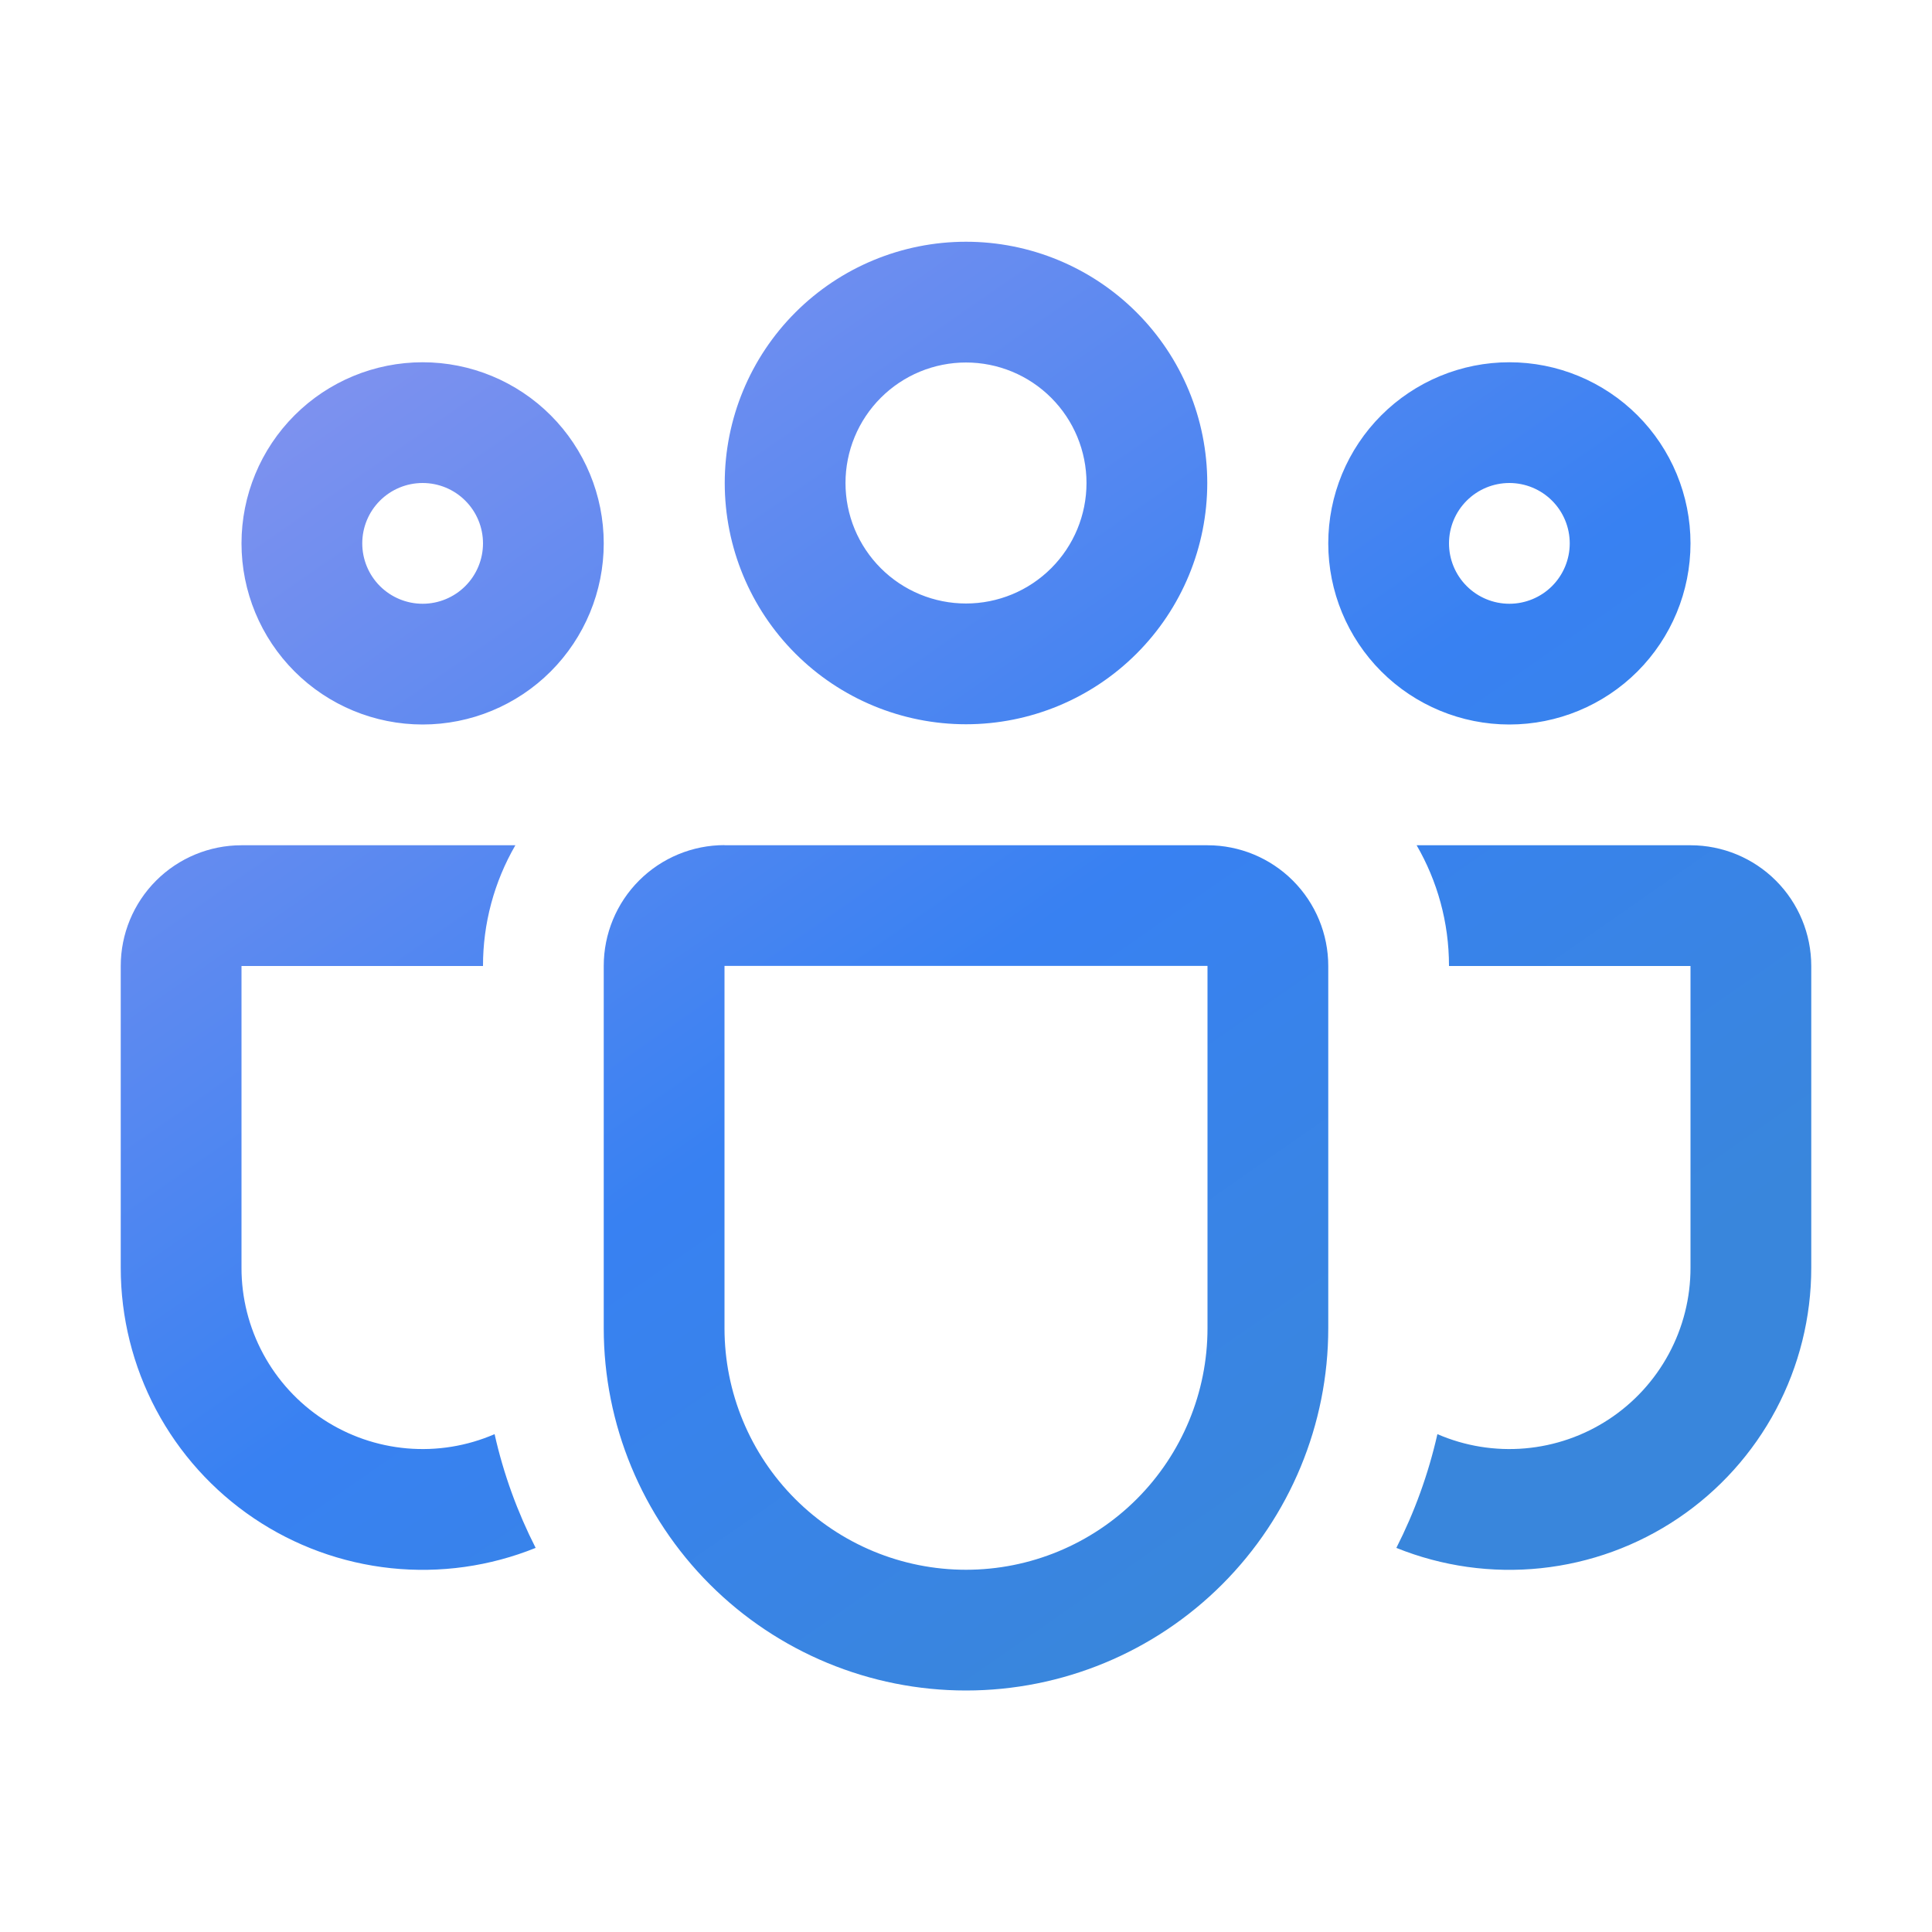 <svg width="97" height="97" viewBox="0 0 97 97" fill="none" xmlns="http://www.w3.org/2000/svg">
<path d="M36.387 24.25C36.387 21.038 37.663 17.957 39.935 15.685C42.206 13.413 45.288 12.137 48.5 12.137C51.712 12.137 54.794 13.413 57.065 15.685C59.337 17.957 60.613 21.038 60.613 24.25C60.613 27.463 59.337 30.544 57.065 32.815C54.794 35.087 51.712 36.363 48.5 36.363C45.288 36.363 42.206 35.087 39.935 32.815C37.663 30.544 36.387 27.463 36.387 24.25ZM48.5 18.2C47.706 18.2 46.919 18.356 46.185 18.66C45.451 18.964 44.784 19.41 44.222 19.972C43.66 20.534 43.214 21.201 42.91 21.935C42.606 22.669 42.45 23.456 42.45 24.25C42.45 25.045 42.606 25.831 42.91 26.566C43.214 27.299 43.66 27.966 44.222 28.528C44.784 29.09 45.451 29.536 46.185 29.84C46.919 30.144 47.706 30.3 48.5 30.3C50.105 30.3 51.644 29.663 52.778 28.528C53.913 27.394 54.55 25.855 54.55 24.25C54.55 22.645 53.913 21.107 52.778 19.972C51.644 18.837 50.105 18.2 48.5 18.2ZM66.688 27.281C66.688 26.087 66.923 24.905 67.38 23.801C67.837 22.698 68.507 21.695 69.351 20.851C70.195 20.007 71.198 19.337 72.301 18.88C73.404 18.423 74.587 18.188 75.781 18.188C76.975 18.188 78.158 18.423 79.261 18.88C80.365 19.337 81.367 20.007 82.212 20.851C83.056 21.695 83.726 22.698 84.183 23.801C84.64 24.905 84.875 26.087 84.875 27.281C84.875 29.693 83.917 32.006 82.212 33.712C80.506 35.417 78.193 36.375 75.781 36.375C73.369 36.375 71.056 35.417 69.351 33.712C67.646 32.006 66.688 29.693 66.688 27.281ZM75.781 24.25C74.977 24.25 74.206 24.569 73.638 25.138C73.069 25.706 72.75 26.477 72.75 27.281C72.75 28.085 73.069 28.856 73.638 29.425C74.206 29.993 74.977 30.313 75.781 30.313C76.585 30.313 77.356 29.993 77.925 29.425C78.493 28.856 78.812 28.085 78.812 27.281C78.812 26.477 78.493 25.706 77.925 25.138C77.356 24.569 76.585 24.25 75.781 24.25ZM21.219 18.188C18.807 18.188 16.494 19.146 14.789 20.851C13.083 22.556 12.125 24.869 12.125 27.281C12.125 29.693 13.083 32.006 14.789 33.712C16.494 35.417 18.807 36.375 21.219 36.375C23.631 36.375 25.944 35.417 27.649 33.712C29.354 32.006 30.312 29.693 30.312 27.281C30.312 24.869 29.354 22.556 27.649 20.851C25.944 19.146 23.631 18.188 21.219 18.188ZM18.188 27.281C18.188 26.477 18.507 25.706 19.075 25.138C19.644 24.569 20.415 24.25 21.219 24.25C22.023 24.25 22.794 24.569 23.362 25.138C23.931 25.706 24.25 26.477 24.25 27.281C24.25 28.085 23.931 28.856 23.362 29.425C22.794 29.993 22.023 30.313 21.219 30.313C20.415 30.313 19.644 29.993 19.075 29.425C18.507 28.856 18.188 28.085 18.188 27.281ZM25.875 42.438C24.808 44.28 24.247 46.371 24.25 48.5H12.125V63.656C12.124 65.164 12.499 66.649 13.215 67.976C13.931 69.303 14.965 70.432 16.226 71.26C17.486 72.088 18.932 72.589 20.435 72.719C21.937 72.849 23.448 72.604 24.832 72.004C25.281 74.011 25.984 75.927 26.893 77.715C24.592 78.644 22.099 78.994 19.631 78.734C17.163 78.474 14.797 77.612 12.74 76.224C10.683 74.836 8.999 72.964 7.834 70.773C6.67 68.581 6.062 66.138 6.062 63.656V48.5C6.062 46.892 6.701 45.35 7.838 44.213C8.975 43.076 10.517 42.438 12.125 42.438H25.875ZM70.107 77.715C72.408 78.644 74.901 78.994 77.369 78.734C79.837 78.474 82.203 77.612 84.26 76.224C86.317 74.836 88.001 72.964 89.166 70.773C90.33 68.581 90.938 66.138 90.938 63.656V48.5C90.938 46.892 90.299 45.35 89.162 44.213C88.025 43.076 86.483 42.438 84.875 42.438H71.125C72.156 44.22 72.75 46.287 72.75 48.5H84.875V63.656C84.876 65.164 84.501 66.649 83.785 67.976C83.069 69.303 82.035 70.432 80.774 71.26C79.514 72.088 78.068 72.589 76.565 72.719C75.063 72.849 73.552 72.604 72.168 72.004C71.713 74.011 71.016 75.927 70.107 77.715ZM36.375 42.431C34.767 42.431 33.225 43.07 32.088 44.207C30.951 45.344 30.312 46.886 30.312 48.494V66.688C30.312 71.511 32.229 76.137 35.639 79.548C39.05 82.959 43.676 84.875 48.5 84.875C53.324 84.875 57.95 82.959 61.361 79.548C64.771 76.137 66.688 71.511 66.688 66.688V48.5C66.688 46.892 66.049 45.35 64.912 44.213C63.775 43.076 62.233 42.438 60.625 42.438H36.375V42.431ZM36.375 48.494H60.625V66.688C60.625 69.903 59.347 72.987 57.074 75.261C54.8 77.535 51.716 78.813 48.5 78.813C45.284 78.813 42.2 77.535 39.926 75.261C37.653 72.987 36.375 69.903 36.375 66.688V48.5V48.494Z" fill="url(#paint0_linear_197_3289)"/>
<defs>
<linearGradient id="paint0_linear_197_3289" x1="6.062" y1="14.57" x2="66.683" y2="101.742" gradientUnits="userSpaceOnUse">
<stop stop-color="#8D95EE"/>
<stop offset="0.496" stop-color="#3881F2"/>
<stop offset="0.798" stop-color="#3986DC"/>
</linearGradient>
</defs>
</svg>
